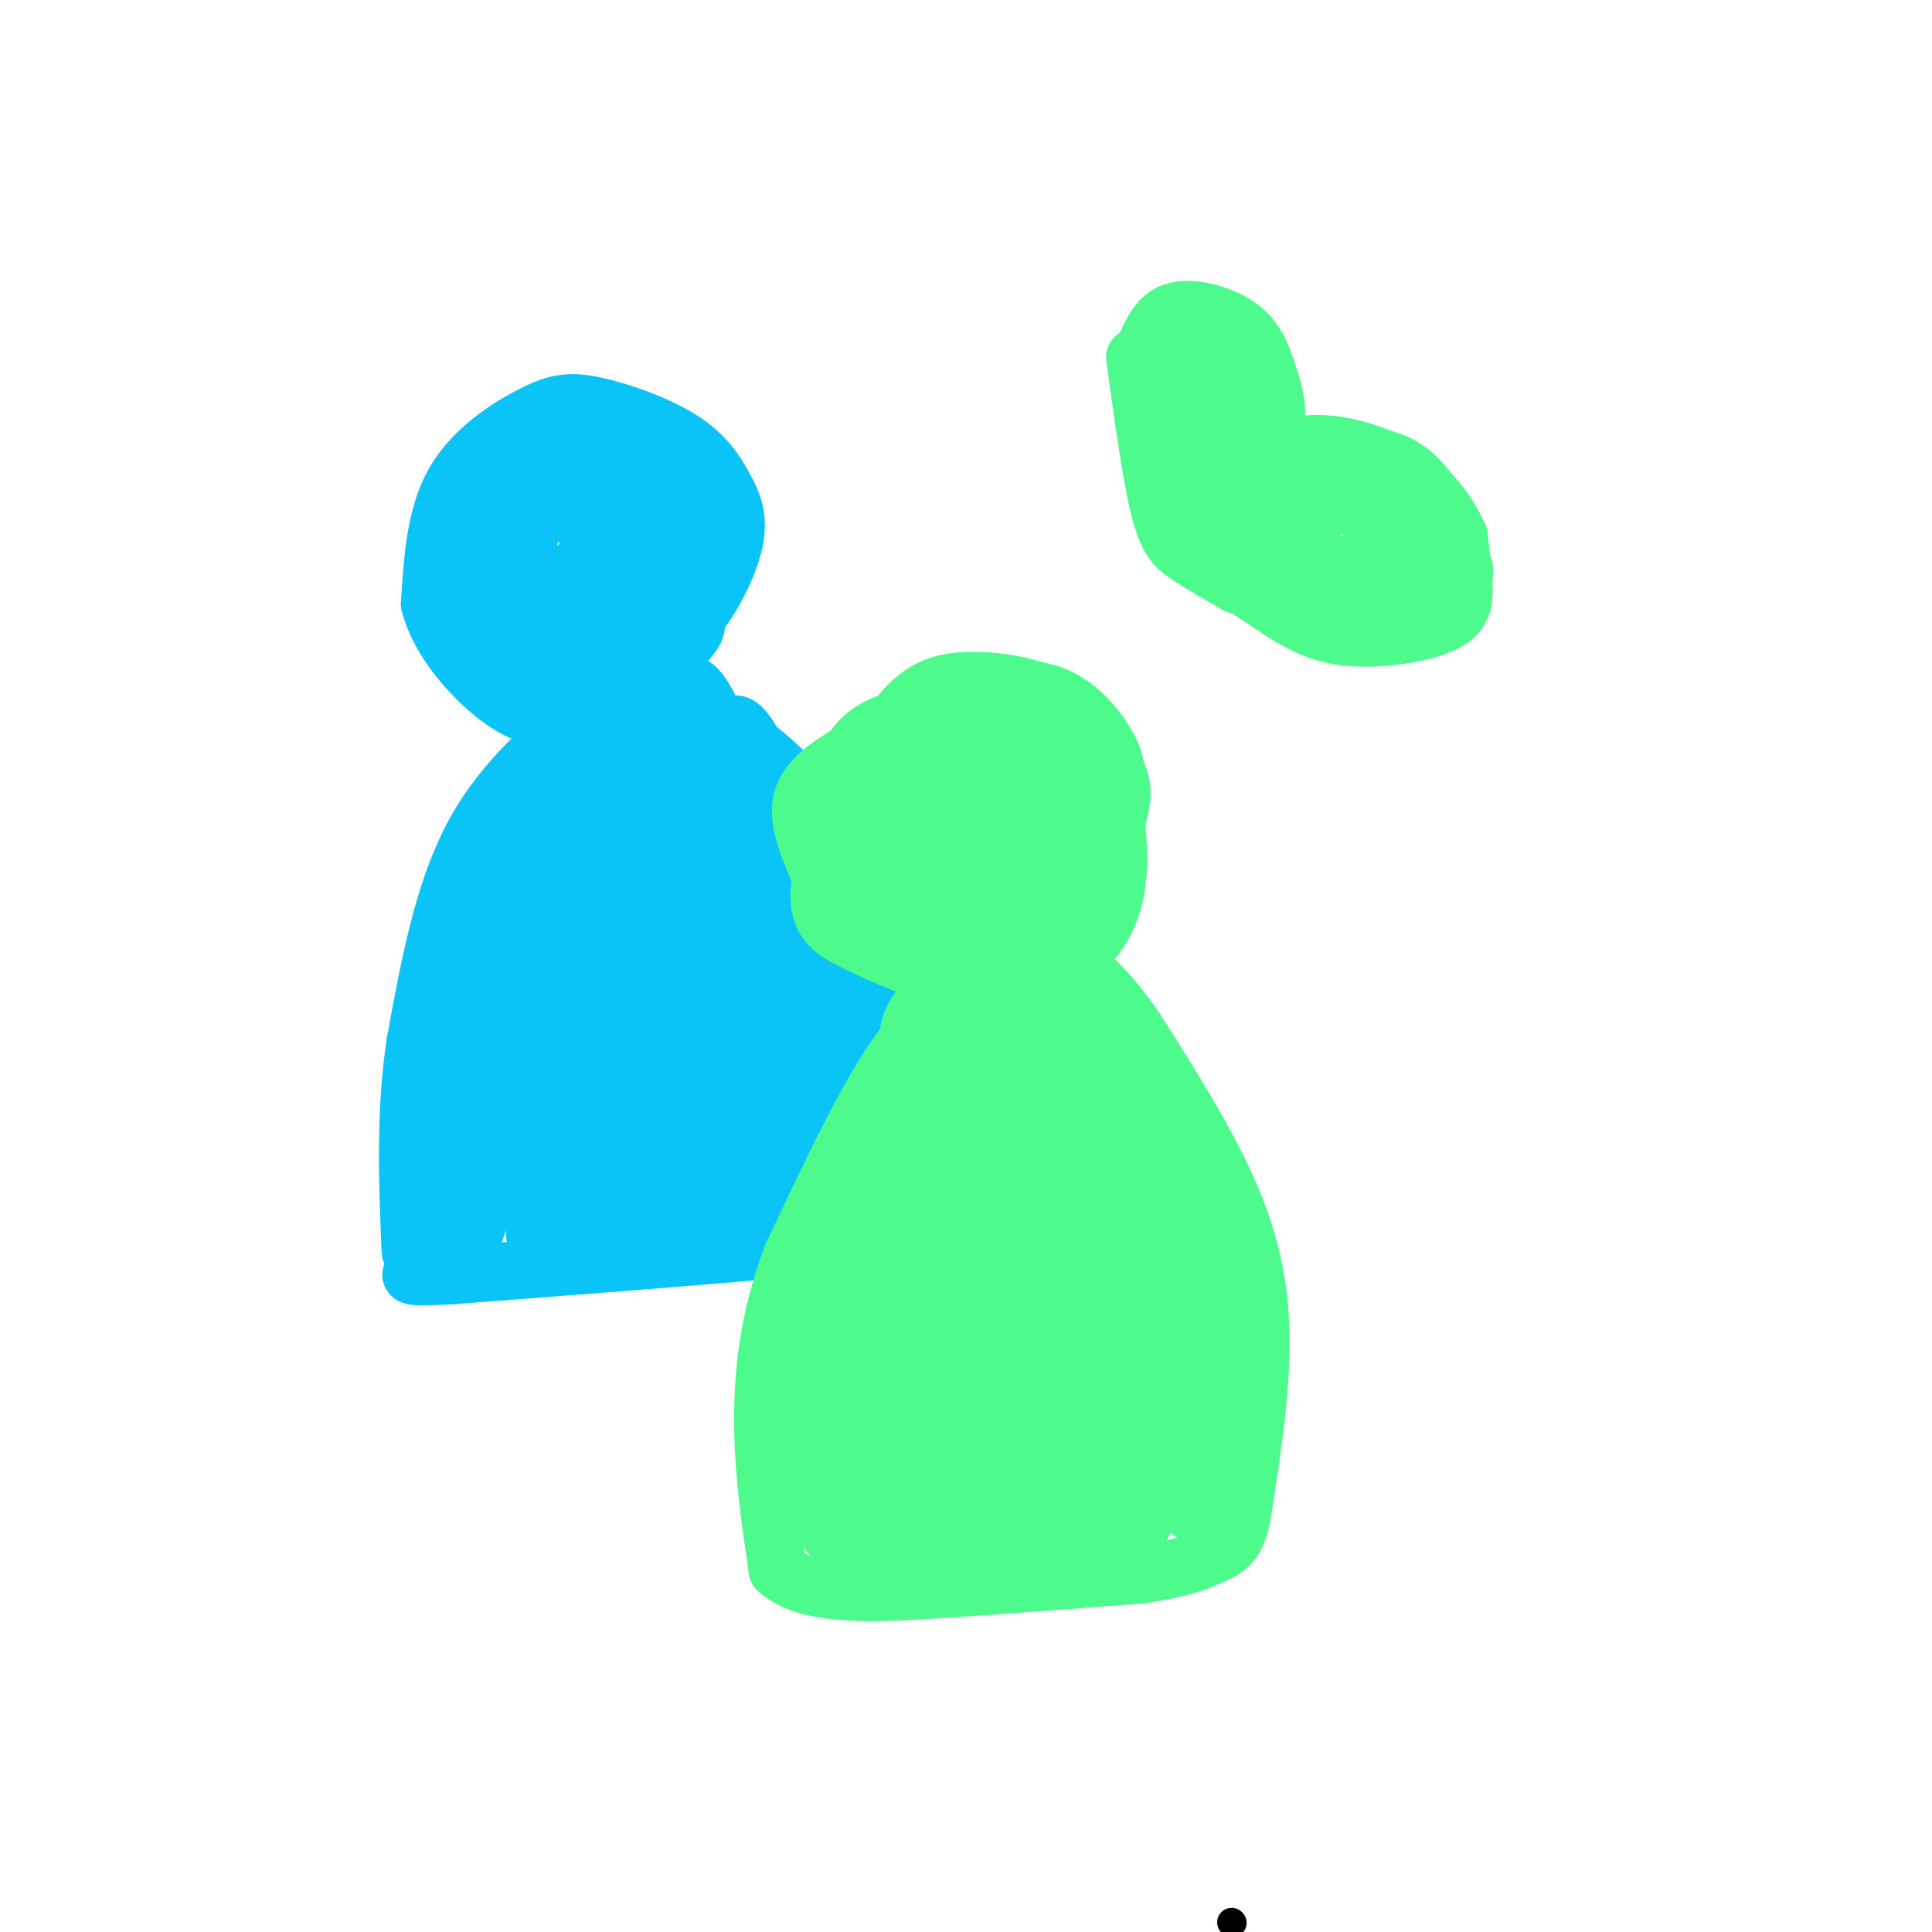 <svg viewBox='0 0 400 400' version='1.1' xmlns='http://www.w3.org/2000/svg' xmlns:xlink='http://www.w3.org/1999/xlink'><g fill='none' stroke='#000000' stroke-width='6' stroke-linecap='round' stroke-linejoin='round'><path d='M255,398c0.000,0.000 0.100,0.100 0.1,0.1'/></g>
<g fill='none' stroke='#0BC4F7' stroke-width='12' stroke-linecap='round' stroke-linejoin='round'><path d='M95,118c-0.089,-4.000 -0.178,-8.000 0,-12c0.178,-4.000 0.622,-8.000 6,-11c5.378,-3.000 15.689,-5.000 26,-7'/><path d='M127,88c5.493,-0.978 6.225,0.078 9,2c2.775,1.922 7.593,4.710 10,9c2.407,4.290 2.402,10.083 1,15c-1.402,4.917 -4.201,8.959 -7,13'/><path d='M140,127c-8.929,1.024 -27.750,-2.917 -36,-6c-8.250,-3.083 -5.929,-5.310 -4,-8c1.929,-2.690 3.464,-5.845 5,-9'/><path d='M105,104c0.313,-1.872 -1.404,-2.051 -3,0c-1.596,2.051 -3.069,6.331 -3,10c0.069,3.669 1.681,6.727 7,9c5.319,2.273 14.345,3.761 20,4c5.655,0.239 7.938,-0.771 10,-5c2.062,-4.229 3.901,-11.677 3,-17c-0.901,-5.323 -4.543,-8.521 -9,-10c-4.457,-1.479 -9.728,-1.240 -15,-1'/><path d='M115,94c-4.914,1.051 -9.698,4.180 -13,7c-3.302,2.820 -5.120,5.332 -6,8c-0.880,2.668 -0.821,5.494 -1,8c-0.179,2.506 -0.596,4.692 4,7c4.596,2.308 14.204,4.736 23,3c8.796,-1.736 16.778,-7.637 20,-12c3.222,-4.363 1.684,-7.188 0,-10c-1.684,-2.812 -3.513,-5.609 -8,-8c-4.487,-2.391 -11.631,-4.374 -18,-4c-6.369,0.374 -11.963,3.107 -15,8c-3.037,4.893 -3.519,11.947 -4,19'/><path d='M97,120c1.368,4.362 6.787,5.766 12,6c5.213,0.234 10.219,-0.701 14,-2c3.781,-1.299 6.338,-2.962 7,-6c0.662,-3.038 -0.571,-7.451 -2,-10c-1.429,-2.549 -3.056,-3.232 -6,-4c-2.944,-0.768 -7.206,-1.620 -10,2c-2.794,3.620 -4.121,11.711 -3,16c1.121,4.289 4.689,4.775 10,3c5.311,-1.775 12.364,-5.812 15,-10c2.636,-4.188 0.856,-8.528 0,-11c-0.856,-2.472 -0.786,-3.075 -5,-3c-4.214,0.075 -12.711,0.828 -18,2c-5.289,1.172 -7.368,2.763 -8,6c-0.632,3.237 0.184,8.118 1,13'/><path d='M104,122c1.018,3.356 3.064,5.246 7,7c3.936,1.754 9.762,3.374 14,2c4.238,-1.374 6.887,-5.740 8,-9c1.113,-3.260 0.689,-5.412 -1,-7c-1.689,-1.588 -4.645,-2.611 -8,-1c-3.355,1.611 -7.109,5.855 -9,9c-1.891,3.145 -1.918,5.191 -1,7c0.918,1.809 2.780,3.380 5,4c2.220,0.620 4.799,0.290 7,-2c2.201,-2.290 4.023,-6.539 4,-9c-0.023,-2.461 -1.893,-3.134 -5,-2c-3.107,1.134 -7.452,4.075 -10,7c-2.548,2.925 -3.299,5.836 -2,8c1.299,2.164 4.650,3.582 8,5'/><path d='M121,141c2.752,1.414 5.632,2.448 6,-3c0.368,-5.448 -1.775,-17.377 -4,-24c-2.225,-6.623 -4.534,-7.940 -8,-8c-3.466,-0.060 -8.091,1.135 -11,3c-2.909,1.865 -4.102,4.398 -4,8c0.102,3.602 1.498,8.272 2,11c0.502,2.728 0.110,3.513 4,5c3.890,1.487 12.063,3.677 16,5c3.937,1.323 3.637,1.779 7,0c3.363,-1.779 10.389,-5.794 13,-10c2.611,-4.206 0.805,-8.603 -1,-13'/><path d='M141,115c-3.376,-4.635 -11.316,-9.721 -17,-13c-5.684,-3.279 -9.113,-4.750 -13,-1c-3.887,3.750 -8.233,12.722 -10,19c-1.767,6.278 -0.954,9.862 1,13c1.954,3.138 5.050,5.831 10,7c4.950,1.169 11.756,0.815 17,-1c5.244,-1.815 8.927,-5.090 11,-9c2.073,-3.910 2.537,-8.455 3,-13'/><path d='M143,117c0.701,-3.743 0.952,-6.600 -6,-10c-6.952,-3.400 -21.107,-7.342 -28,-9c-6.893,-1.658 -6.523,-1.030 -9,5c-2.477,6.030 -7.802,17.464 -9,23c-1.198,5.536 1.730,5.175 7,7c5.270,1.825 12.880,5.838 19,7c6.120,1.162 10.748,-0.525 15,-3c4.252,-2.475 8.126,-5.737 12,-9'/><path d='M144,128c3.711,-4.481 6.989,-11.184 8,-16c1.011,-4.816 -0.247,-7.744 -2,-11c-1.753,-3.256 -4.003,-6.839 -9,-10c-4.997,-3.161 -12.741,-5.899 -18,-7c-5.259,-1.101 -8.031,-0.566 -13,2c-4.969,2.566 -12.134,7.162 -16,14c-3.866,6.838 -4.433,15.919 -5,25'/><path d='M89,125c2.043,8.206 9.651,16.220 15,20c5.349,3.780 8.440,3.325 11,4c2.560,0.675 4.589,2.478 9,0c4.411,-2.478 11.206,-9.239 18,-16'/><path d='M142,133c3.167,-3.500 2.083,-4.250 1,-5'/><path d='M124,145c-9.833,8.083 -19.667,16.167 -26,28c-6.333,11.833 -9.167,27.417 -12,43'/><path d='M86,216c-2.167,14.333 -1.583,28.667 -1,43'/><path d='M128,150c5.488,-2.173 10.976,-4.345 19,-1c8.024,3.345 18.583,12.208 25,23c6.417,10.792 8.690,23.512 10,33c1.310,9.488 1.655,15.744 2,22'/><path d='M184,227c1.156,9.022 3.044,20.578 2,26c-1.044,5.422 -5.022,4.711 -9,4'/><path d='M177,257c-15.333,1.833 -49.167,4.417 -83,7'/><path d='M94,264c-14.023,0.856 -7.581,-0.503 -6,-2c1.581,-1.497 -1.700,-3.133 -1,-15c0.700,-11.867 5.381,-33.964 10,-49c4.619,-15.036 9.177,-23.010 10,-20c0.823,3.010 -2.088,17.005 -5,31'/><path d='M102,209c-3.450,15.244 -9.573,37.854 -11,47c-1.427,9.146 1.844,4.826 8,-18c6.156,-22.826 15.196,-64.160 18,-72c2.804,-7.840 -0.630,17.812 -6,42c-5.370,24.188 -12.677,46.911 -13,48c-0.323,1.089 6.339,-19.455 13,-40'/><path d='M111,216c5.622,-24.077 13.177,-64.268 11,-52c-2.177,12.268 -14.086,76.995 -14,83c0.086,6.005 12.167,-46.713 17,-67c4.833,-20.287 2.416,-8.144 0,4'/><path d='M125,184c-1.770,14.335 -6.196,48.172 -7,42c-0.804,-6.172 2.014,-52.354 4,-54c1.986,-1.646 3.139,41.244 5,50c1.861,8.756 4.431,-16.622 7,-42'/><path d='M134,180c1.772,-11.765 2.703,-20.178 4,-12c1.297,8.178 2.961,32.945 2,38c-0.961,5.055 -4.546,-9.604 -5,-25c-0.454,-15.396 2.224,-31.530 5,-37c2.776,-5.470 5.650,-0.277 8,5c2.350,5.277 4.175,10.639 6,16'/><path d='M154,165c1.758,6.794 3.153,15.779 2,13c-1.153,-2.779 -4.856,-17.322 -5,-24c-0.144,-6.678 3.269,-5.490 8,7c4.731,12.490 10.780,36.283 11,40c0.220,3.717 -5.390,-12.641 -11,-29'/><path d='M159,172c1.133,10.156 9.467,50.044 13,61c3.533,10.956 2.267,-7.022 1,-25'/><path d='M173,208c0.524,-5.474 1.333,-6.660 0,-13c-1.333,-6.340 -4.807,-17.834 -6,-12c-1.193,5.834 -0.103,28.997 0,42c0.103,13.003 -0.780,15.847 -4,2c-3.220,-13.847 -8.777,-44.385 -10,-47c-1.223,-2.615 1.889,22.692 5,48'/><path d='M158,228c1.905,-0.607 4.167,-26.125 6,-24c1.833,2.125 3.238,31.893 5,43c1.762,11.107 3.881,3.554 6,-4'/><path d='M175,243c-1.380,1.310 -7.831,6.586 -19,8c-11.169,1.414 -27.056,-1.033 -36,0c-8.944,1.033 -10.947,5.547 -8,5c2.947,-0.547 10.842,-6.156 19,-9c8.158,-2.844 16.579,-2.922 25,-3'/><path d='M156,244c8.511,-1.208 17.289,-2.729 3,0c-14.289,2.729 -51.644,9.709 -48,6c3.644,-3.709 48.286,-18.108 56,-20c7.714,-1.892 -21.500,8.721 -36,13c-14.500,4.279 -14.286,2.222 -14,0c0.286,-2.222 0.643,-4.611 1,-7'/><path d='M118,236c12.709,-8.359 43.980,-25.756 43,-26c-0.980,-0.244 -34.213,16.667 -45,21c-10.787,4.333 0.872,-3.911 12,-11c11.128,-7.089 21.725,-13.024 26,-14c4.275,-0.976 2.228,3.006 -5,11c-7.228,7.994 -19.637,19.998 -20,22c-0.363,2.002 11.318,-5.999 23,-14'/><path d='M152,225c8.225,-6.189 17.288,-14.662 9,-7c-8.288,7.662 -33.927,31.458 -34,24c-0.073,-7.458 25.420,-46.170 35,-62c9.580,-15.830 3.248,-8.779 -6,3c-9.248,11.779 -21.413,28.287 -24,32c-2.587,3.713 4.404,-5.368 8,-15c3.596,-9.632 3.798,-19.816 4,-30'/><path d='M144,170c0.565,-10.902 -0.023,-23.156 1,-16c1.023,7.156 3.655,33.721 3,38c-0.655,4.279 -4.598,-13.729 -7,-26c-2.402,-12.271 -3.262,-18.804 -9,-13c-5.738,5.804 -16.354,23.944 -18,26c-1.646,2.056 5.677,-11.972 13,-26'/><path d='M127,153c-4.768,3.317 -23.186,24.610 -25,25c-1.814,0.390 12.978,-20.122 14,-22c1.022,-1.878 -11.725,14.879 -14,18c-2.275,3.121 5.921,-7.394 9,-10c3.079,-2.606 1.039,2.697 -1,8'/><path d='M110,172c-0.333,2.833 -0.667,5.917 -1,9'/><path d='M169,250c0.000,0.000 7.000,2.000 7,2'/><path d='M176,252c1.500,0.333 1.750,0.167 2,0'/></g>
<g fill='none' stroke='#4DFA8C' stroke-width='12' stroke-linecap='round' stroke-linejoin='round'><path d='M202,143c-5.720,3.720 -11.440,7.440 -15,13c-3.560,5.560 -4.958,12.958 -4,19c0.958,6.042 4.274,10.726 9,13c4.726,2.274 10.863,2.137 17,2'/><path d='M209,190c5.179,-0.654 9.628,-3.288 12,-5c2.372,-1.712 2.669,-2.503 4,-6c1.331,-3.497 3.697,-9.700 5,-14c1.303,-4.300 1.543,-6.696 -1,-11c-2.543,-4.304 -7.869,-10.515 -15,-11c-7.131,-0.485 -16.065,4.758 -25,10'/><path d='M189,153c-6.435,3.487 -10.021,7.205 -10,13c0.021,5.795 3.649,13.666 8,18c4.351,4.334 9.426,5.131 15,6c5.574,0.869 11.649,1.810 17,-2c5.351,-3.810 9.979,-12.372 12,-18c2.021,-5.628 1.435,-8.322 -1,-12c-2.435,-3.678 -6.717,-8.339 -11,-13'/><path d='M219,145c-5.277,-3.070 -12.971,-4.245 -19,-4c-6.029,0.245 -10.394,1.909 -16,10c-5.606,8.091 -12.455,22.610 -14,31c-1.545,8.390 2.213,10.651 7,13c4.787,2.349 10.603,4.784 14,6c3.397,1.216 4.376,1.212 8,0c3.624,-1.212 9.893,-3.632 13,-7c3.107,-3.368 3.054,-7.684 3,-12'/><path d='M215,182c-0.733,-6.797 -4.065,-17.791 -8,-23c-3.935,-5.209 -8.473,-4.635 -13,-3c-4.527,1.635 -9.044,4.330 -11,10c-1.956,5.670 -1.352,14.314 1,19c2.352,4.686 6.452,5.414 10,6c3.548,0.586 6.544,1.031 11,0c4.456,-1.031 10.371,-3.539 13,-7c2.629,-3.461 1.973,-7.876 1,-12c-0.973,-4.124 -2.262,-7.956 -4,-11c-1.738,-3.044 -3.925,-5.298 -7,-6c-3.075,-0.702 -7.037,0.149 -11,1'/><path d='M197,156c-4.297,1.470 -9.540,4.645 -12,9c-2.460,4.355 -2.137,9.889 -2,13c0.137,3.111 0.088,3.799 3,5c2.912,1.201 8.784,2.916 13,3c4.216,0.084 6.777,-1.463 10,-3c3.223,-1.537 7.110,-3.065 9,-9c1.890,-5.935 1.784,-16.277 1,-21c-0.784,-4.723 -2.244,-3.828 -4,-4c-1.756,-0.172 -3.807,-1.411 -8,0c-4.193,1.411 -10.527,5.472 -15,9c-4.473,3.528 -7.084,6.524 -9,11c-1.916,4.476 -3.136,10.433 -3,14c0.136,3.567 1.629,4.743 5,5c3.371,0.257 8.622,-0.406 13,-2c4.378,-1.594 7.885,-4.118 10,-9c2.115,-4.882 2.839,-12.122 2,-16c-0.839,-3.878 -3.240,-4.394 -6,-4c-2.760,0.394 -5.880,1.697 -9,3'/><path d='M195,160c-3.170,1.656 -6.595,4.295 -9,8c-2.405,3.705 -3.789,8.474 -3,12c0.789,3.526 3.753,5.807 8,5c4.247,-0.807 9.778,-4.703 12,-8c2.222,-3.297 1.137,-5.996 -1,-8c-2.137,-2.004 -5.325,-3.312 -9,-3c-3.675,0.312 -7.837,2.244 -10,5c-2.163,2.756 -2.327,6.335 -2,9c0.327,2.665 1.145,4.414 4,5c2.855,0.586 7.749,0.008 12,-2c4.251,-2.008 7.861,-5.445 9,-8c1.139,-2.555 -0.193,-4.226 -2,-5c-1.807,-0.774 -4.088,-0.650 -5,2c-0.912,2.650 -0.456,7.825 0,13'/><path d='M199,185c1.248,1.842 4.369,-0.054 5,-3c0.631,-2.946 -1.228,-6.942 -3,-10c-1.772,-3.058 -3.455,-5.177 -6,-6c-2.545,-0.823 -5.950,-0.349 -8,1c-2.050,1.349 -2.744,3.575 -3,7c-0.256,3.425 -0.075,8.050 3,10c3.075,1.950 9.042,1.226 12,0c2.958,-1.226 2.907,-2.953 2,-5c-0.907,-2.047 -2.668,-4.413 -5,-4c-2.332,0.413 -5.233,3.606 -6,10c-0.767,6.394 0.601,15.991 2,21c1.399,5.009 2.828,5.431 4,5c1.172,-0.431 2.086,-1.716 3,-3'/><path d='M199,208c-1.444,-0.111 -6.556,1.111 -13,10c-6.444,8.889 -14.222,25.444 -22,42'/><path d='M164,260c-4.889,12.978 -6.111,24.422 -6,35c0.111,10.578 1.556,20.289 3,30'/><path d='M161,325c6.200,5.689 20.200,4.911 34,4c13.800,-0.911 27.400,-1.956 41,-3'/><path d='M236,326c9.667,-1.333 13.333,-3.167 17,-5'/><path d='M253,321c3.530,-2.228 3.853,-5.298 5,-13c1.147,-7.702 3.116,-20.035 3,-31c-0.116,-10.965 -2.319,-20.561 -7,-31c-4.681,-10.439 -11.841,-21.719 -19,-33'/><path d='M235,213c-5.431,-7.950 -9.509,-11.324 -13,-14c-3.491,-2.676 -6.397,-4.653 -12,-3c-5.603,1.653 -13.904,6.938 -18,11c-4.096,4.062 -3.987,6.901 -4,10c-0.013,3.099 -0.146,6.457 2,5c2.146,-1.457 6.573,-7.728 11,-14'/><path d='M201,208c-5.210,12.153 -23.734,49.536 -24,53c-0.266,3.464 17.727,-26.992 25,-39c7.273,-12.008 3.826,-5.569 1,-3c-2.826,2.569 -5.030,1.269 -11,15c-5.970,13.731 -15.706,42.495 -18,49c-2.294,6.505 2.853,-9.247 8,-25'/><path d='M182,258c2.512,-12.918 4.792,-32.714 1,-23c-3.792,9.714 -13.656,48.937 -17,64c-3.344,15.063 -0.168,5.965 2,2c2.168,-3.965 3.327,-2.797 6,-10c2.673,-7.203 6.858,-22.776 7,-28c0.142,-5.224 -3.760,-0.097 -6,4c-2.240,4.097 -2.818,7.164 -4,15c-1.182,7.836 -2.966,20.441 -2,28c0.966,7.559 4.683,10.074 8,11c3.317,0.926 6.233,0.265 8,-1c1.767,-1.265 2.383,-3.132 3,-5'/><path d='M188,315c1.811,-3.245 4.837,-8.857 6,-17c1.163,-8.143 0.462,-18.818 -1,-22c-1.462,-3.182 -3.686,1.129 -6,11c-2.314,9.871 -4.717,25.300 -4,32c0.717,6.700 4.555,4.669 7,4c2.445,-0.669 3.497,0.025 7,-4c3.503,-4.025 9.455,-12.769 12,-22c2.545,-9.231 1.682,-18.949 1,-28c-0.682,-9.051 -1.183,-17.436 -4,-16c-2.817,1.436 -7.951,12.694 -12,25c-4.049,12.306 -7.013,25.659 -7,32c0.013,6.341 3.004,5.669 6,3c2.996,-2.669 5.998,-7.334 9,-12'/><path d='M202,301c2.921,-10.252 5.723,-29.882 7,-47c1.277,-17.118 1.028,-31.725 -3,-29c-4.028,2.725 -11.834,22.781 -15,33c-3.166,10.219 -1.693,10.601 -1,13c0.693,2.399 0.606,6.814 4,3c3.394,-3.814 10.271,-15.857 15,-32c4.729,-16.143 7.312,-36.385 6,-39c-1.312,-2.615 -6.518,12.396 -8,22c-1.482,9.604 0.759,13.802 3,18'/><path d='M210,243c1.490,-0.751 3.713,-11.628 2,-24c-1.713,-12.372 -7.364,-26.237 -4,-18c3.364,8.237 15.741,38.577 20,55c4.259,16.423 0.399,18.928 -2,11c-2.399,-7.928 -3.338,-26.288 -3,-38c0.338,-11.712 1.954,-16.775 4,-16c2.046,0.775 4.523,7.387 7,14'/><path d='M234,227c4.220,13.017 11.268,38.559 9,35c-2.268,-3.559 -13.854,-36.220 -18,-49c-4.146,-12.780 -0.854,-5.678 2,-2c2.854,3.678 5.269,3.932 7,6c1.731,2.068 2.779,5.949 5,14c2.221,8.051 5.616,20.271 7,30c1.384,9.729 0.757,16.965 -1,17c-1.757,0.035 -4.645,-7.133 -6,-13c-1.355,-5.867 -1.178,-10.434 -1,-15'/><path d='M238,250c-0.406,-3.630 -0.922,-5.206 0,-4c0.922,1.206 3.280,5.192 4,17c0.720,11.808 -0.199,31.437 -1,41c-0.801,9.563 -1.483,9.058 -1,-4c0.483,-13.058 2.130,-38.669 3,-34c0.870,4.669 0.963,39.620 3,46c2.037,6.380 6.019,-15.810 10,-38'/><path d='M256,274c2.016,7.803 2.057,46.309 -3,42c-5.057,-4.309 -15.211,-51.433 -21,-52c-5.789,-0.567 -7.212,45.424 -7,44c0.212,-1.424 2.061,-50.264 2,-69c-0.061,-18.736 -2.030,-7.368 -4,4'/><path d='M223,243c-7.116,16.272 -22.906,54.952 -26,60c-3.094,5.048 6.507,-23.537 10,-38c3.493,-14.463 0.878,-14.804 1,-19c0.122,-4.196 2.981,-12.249 -3,3c-5.981,15.249 -20.803,53.798 -22,58c-1.197,4.202 11.229,-25.942 14,-36c2.771,-10.058 -4.115,-0.029 -11,10'/><path d='M186,281c-4.526,6.261 -10.340,16.912 -13,23c-2.660,6.088 -2.166,7.612 1,5c3.166,-2.612 9.006,-9.359 12,-13c2.994,-3.641 3.143,-4.174 3,-6c-0.143,-1.826 -0.579,-4.945 -2,-7c-1.421,-2.055 -3.826,-3.047 -7,0c-3.174,3.047 -7.117,10.132 -9,15c-1.883,4.868 -1.706,7.518 -1,10c0.706,2.482 1.941,4.796 4,6c2.059,1.204 4.942,1.300 11,-2c6.058,-3.300 15.292,-9.995 21,-15c5.708,-5.005 7.891,-8.321 9,-11c1.109,-2.679 1.145,-4.721 0,-6c-1.145,-1.279 -3.470,-1.794 -5,-1c-1.530,0.794 -2.265,2.897 -3,5'/><path d='M207,284c-2.593,5.811 -7.574,17.840 -9,24c-1.426,6.160 0.703,6.453 2,7c1.297,0.547 1.761,1.349 4,1c2.239,-0.349 6.253,-1.849 10,-4c3.747,-2.151 7.226,-4.954 9,-13c1.774,-8.046 1.842,-21.334 0,-26c-1.842,-4.666 -5.595,-0.711 -8,3c-2.405,3.711 -3.462,7.178 -5,14c-1.538,6.822 -3.556,16.999 -5,24c-1.444,7.001 -2.315,10.825 2,9c4.315,-1.825 13.816,-9.299 20,-21c6.184,-11.701 9.053,-27.629 9,-30c-0.053,-2.371 -3.026,8.814 -6,20'/><path d='M230,292c-2.326,7.941 -5.140,17.792 -4,20c1.140,2.208 6.233,-3.227 11,-15c4.767,-11.773 9.206,-29.884 10,-38c0.794,-8.116 -2.057,-6.237 -7,3c-4.943,9.237 -11.978,25.833 -15,34c-3.022,8.167 -2.031,7.904 -1,9c1.031,1.096 2.101,3.552 4,4c1.899,0.448 4.627,-1.110 9,-11c4.373,-9.890 10.392,-28.111 10,-27c-0.392,1.111 -7.196,21.556 -14,42'/><path d='M233,313c-0.207,2.523 6.276,-12.169 9,-21c2.724,-8.831 1.688,-11.801 -2,-9c-3.688,2.801 -10.030,11.372 -13,17c-2.970,5.628 -2.569,8.313 -3,11c-0.431,2.687 -1.694,5.376 3,1c4.694,-4.376 15.343,-15.816 16,-17c0.657,-1.184 -8.680,7.889 -13,12c-4.320,4.111 -3.625,3.261 -3,5c0.625,1.739 1.178,6.068 2,6c0.822,-0.068 1.911,-4.534 3,-9'/><path d='M232,309c0.073,-3.075 -1.244,-6.263 -5,-9c-3.756,-2.737 -9.952,-5.024 -14,-2c-4.048,3.024 -5.948,11.360 -5,15c0.948,3.640 4.744,2.585 7,3c2.256,0.415 2.971,2.299 8,-4c5.029,-6.299 14.372,-20.779 15,-20c0.628,0.779 -7.459,16.819 -10,24c-2.541,7.181 0.463,5.502 2,5c1.537,-0.502 1.606,0.173 3,-1c1.394,-1.173 4.113,-4.192 6,-10c1.887,-5.808 2.944,-14.404 4,-23'/><path d='M243,287c0.917,-5.095 1.211,-6.332 0,-3c-1.211,3.332 -3.926,11.235 -4,14c-0.074,2.765 2.492,0.393 5,-4c2.508,-4.393 4.956,-10.807 6,-18c1.044,-7.193 0.682,-15.165 -1,-15c-1.682,0.165 -4.684,8.468 -5,12c-0.316,3.532 2.052,2.295 3,0c0.948,-2.295 0.474,-5.647 0,-9'/><path d='M177,176c-1.250,1.750 -2.500,3.500 -3,1c-0.500,-2.500 -0.250,-9.250 0,-16'/><path d='M174,161c1.167,-4.857 4.083,-9.000 9,-11c4.917,-2.000 11.833,-1.857 12,-1c0.167,0.857 -6.417,2.429 -13,4'/><path d='M182,153c-5.032,2.144 -11.112,5.502 -14,9c-2.888,3.498 -2.585,7.134 -1,12c1.585,4.866 4.453,10.962 8,14c3.547,3.038 7.774,3.019 12,3'/><path d='M187,191c-1.457,-2.528 -11.100,-10.349 -14,-17c-2.900,-6.651 0.944,-12.133 4,-16c3.056,-3.867 5.323,-6.118 10,-8c4.677,-1.882 11.765,-3.395 18,-3c6.235,0.395 11.618,2.697 17,5'/><path d='M222,152c4.308,2.745 6.577,7.107 8,13c1.423,5.893 1.998,13.317 1,19c-0.998,5.683 -3.571,9.624 -6,12c-2.429,2.376 -4.715,3.188 -7,4'/><path d='M235,74c1.667,12.111 3.333,24.222 5,31c1.667,6.778 3.333,8.222 6,10c2.667,1.778 6.333,3.889 10,6'/><path d='M256,121c4.000,1.000 9.000,0.500 14,0'/><path d='M237,72c1.310,-2.863 2.619,-5.726 5,-7c2.381,-1.274 5.833,-0.958 9,0c3.167,0.958 6.048,2.560 8,5c1.952,2.440 2.976,5.720 4,9'/><path d='M263,79c1.022,3.089 1.578,6.311 1,9c-0.578,2.689 -2.289,4.844 -4,7'/><path d='M260,95c3.738,2.167 15.083,4.083 21,6c5.917,1.917 6.405,3.833 6,6c-0.405,2.167 -1.702,4.583 -3,7'/><path d='M284,114c-1.775,1.896 -4.713,3.137 -8,4c-3.287,0.863 -6.923,1.348 -12,-1c-5.077,-2.348 -11.593,-7.528 -15,-12c-3.407,-4.472 -3.703,-8.236 -4,-12'/><path d='M245,93c-0.560,-7.583 0.042,-20.542 2,-16c1.958,4.542 5.274,26.583 6,30c0.726,3.417 -1.137,-11.792 -3,-27'/><path d='M250,80c-0.550,-5.960 -0.426,-7.360 0,-3c0.426,4.360 1.153,14.482 2,13c0.847,-1.482 1.813,-14.566 2,-14c0.187,0.566 -0.407,14.783 -1,29'/><path d='M253,105c3.315,6.352 12.104,7.732 16,8c3.896,0.268 2.900,-0.578 2,-2c-0.900,-1.422 -1.704,-3.421 -4,-4c-2.296,-0.579 -6.085,0.263 -6,0c0.085,-0.263 4.042,-1.632 8,-3'/><path d='M269,104c4.150,-0.439 10.525,-0.035 15,3c4.475,3.035 7.051,8.702 8,12c0.949,3.298 0.271,4.228 -3,5c-3.271,0.772 -9.136,1.386 -15,2'/><path d='M274,126c-8.644,-2.667 -22.756,-10.333 -25,-11c-2.244,-0.667 7.378,5.667 17,12'/><path d='M266,127c5.003,3.075 9.011,4.762 15,5c5.989,0.238 13.959,-0.974 18,-3c4.041,-2.026 4.155,-4.864 4,-8c-0.155,-3.136 -0.577,-6.568 -1,-10'/><path d='M302,111c-1.833,-4.345 -5.917,-10.208 -12,-14c-6.083,-3.792 -14.167,-5.512 -19,-5c-4.833,0.512 -6.417,3.256 -8,6'/><path d='M263,98c-0.202,0.345 3.292,-1.792 9,-3c5.708,-1.208 13.631,-1.488 19,2c5.369,3.488 8.185,10.744 11,18'/><path d='M302,115c1.917,3.726 1.208,4.042 0,6c-1.208,1.958 -2.917,5.560 -6,7c-3.083,1.440 -7.542,0.720 -12,0'/></g>
</svg>